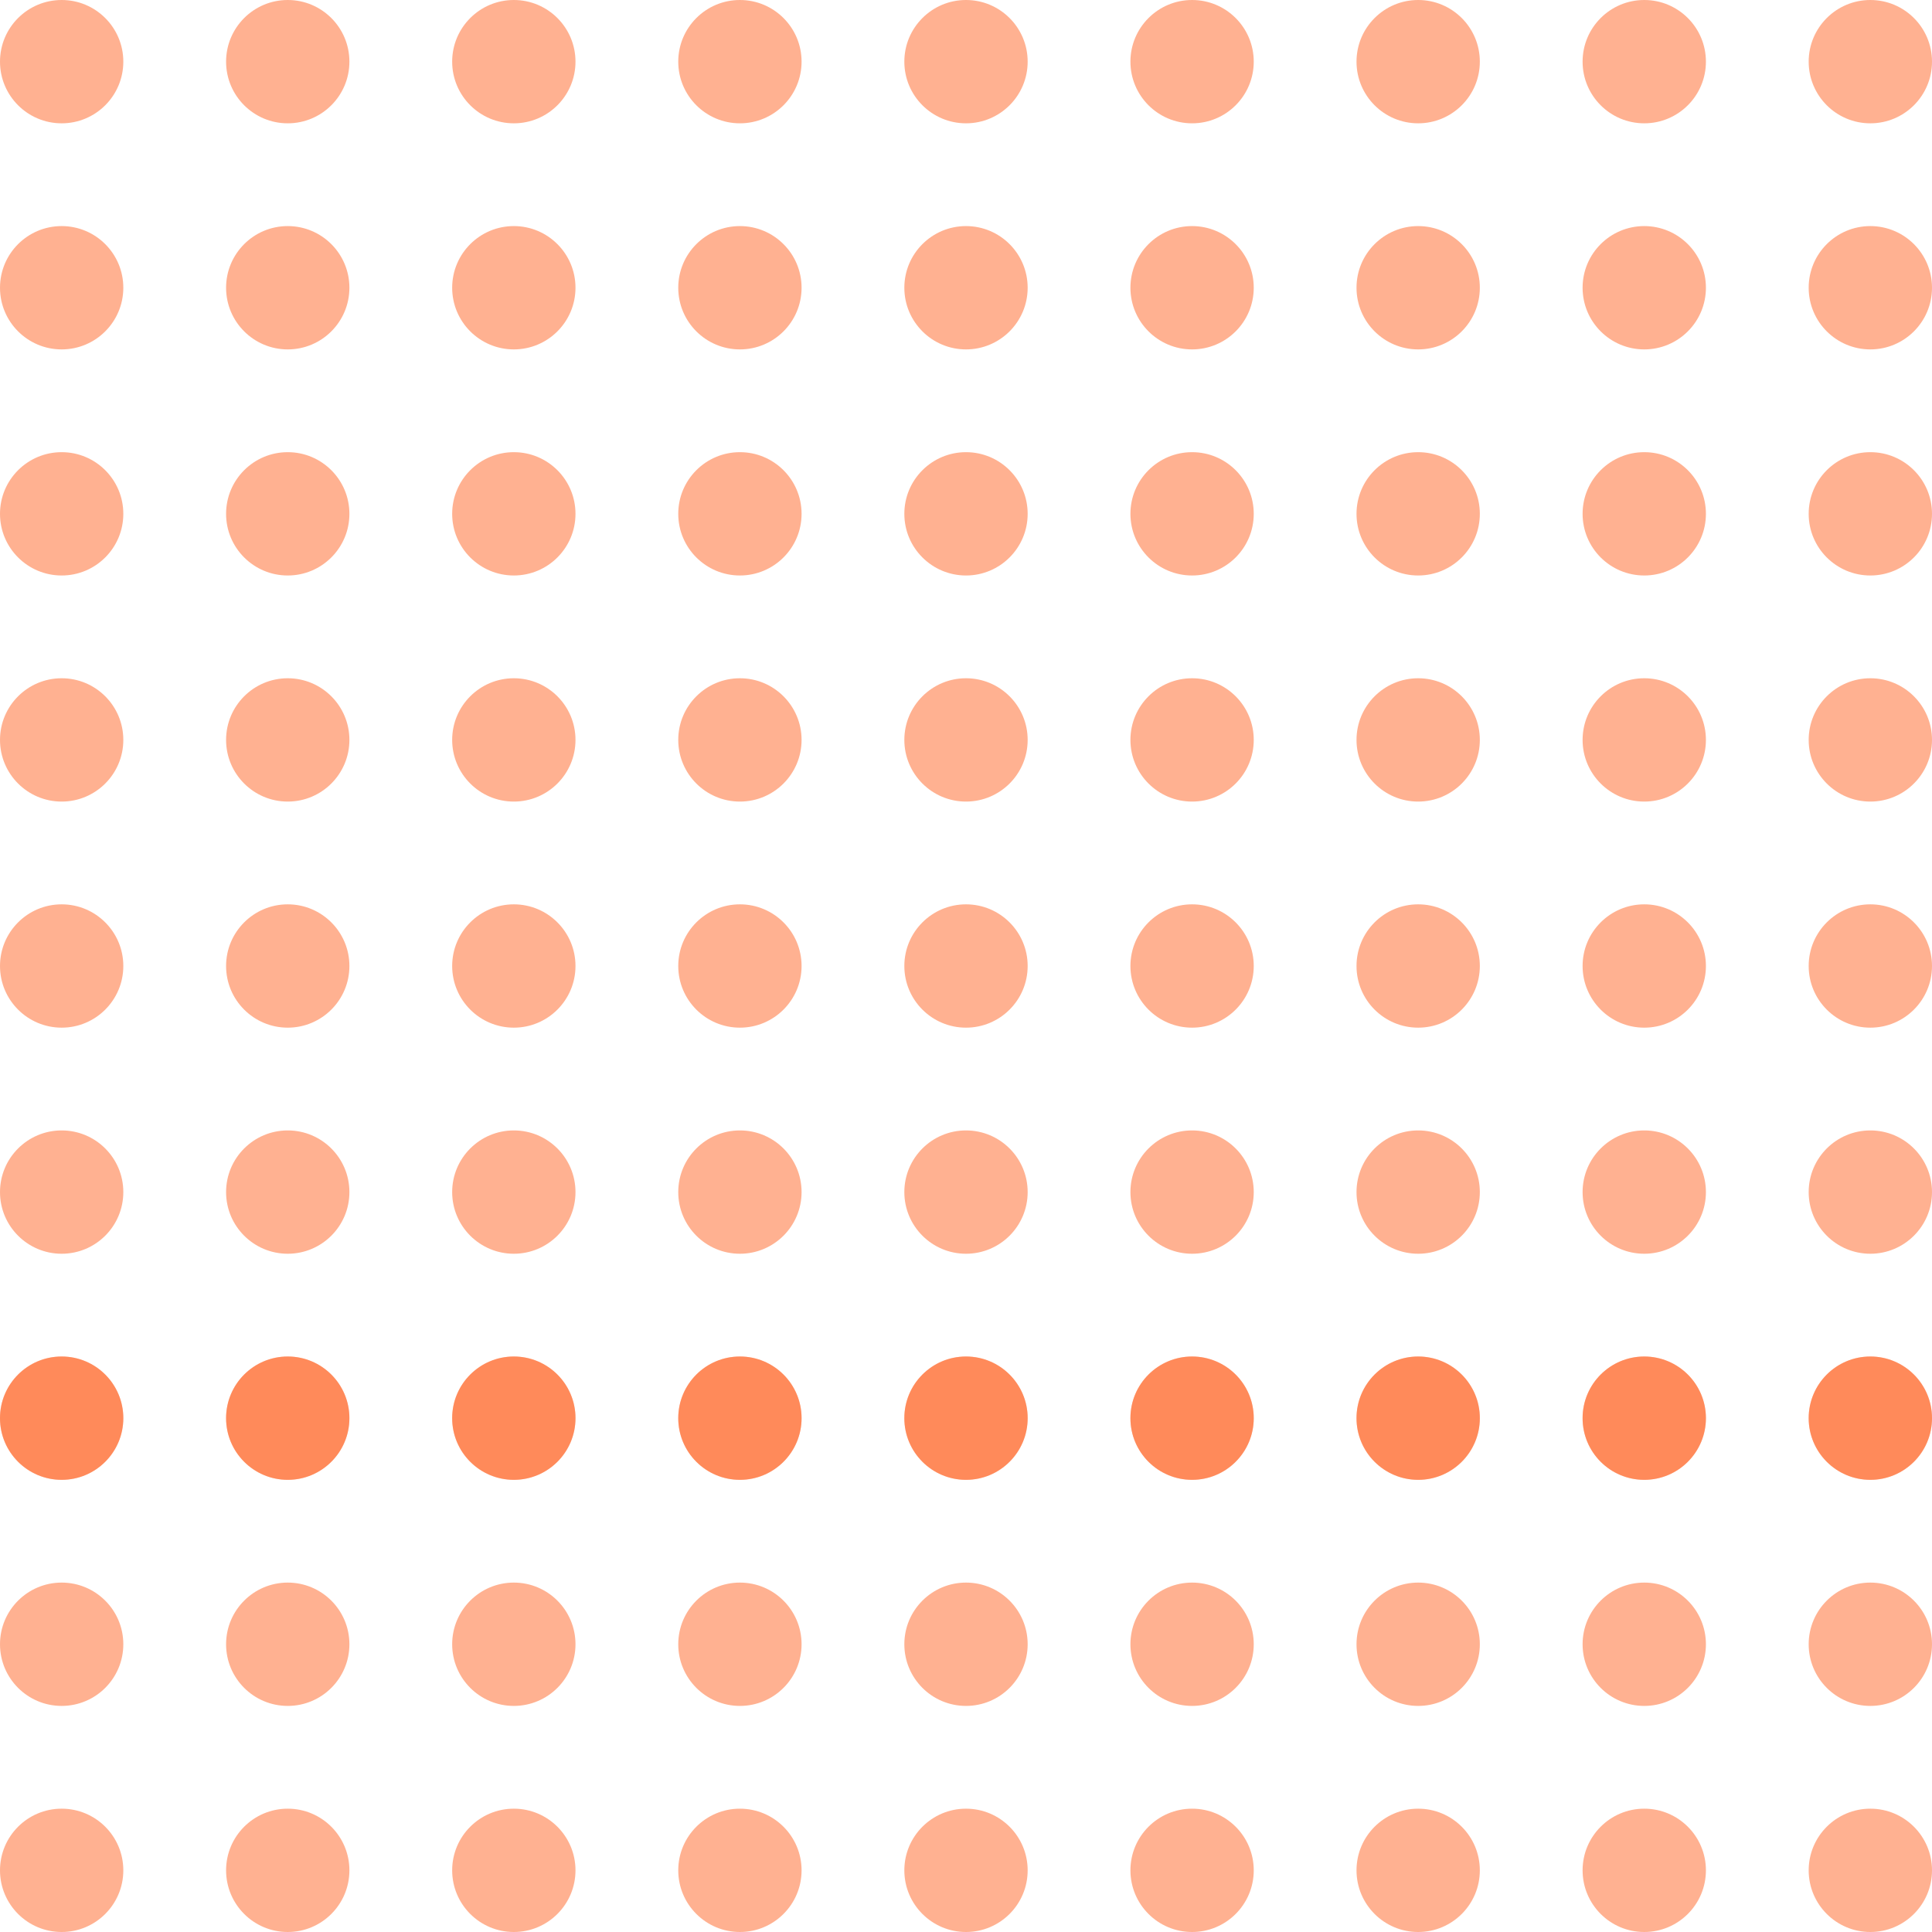 <svg width="94" height="94" viewBox="0 0 94 94" fill="none" xmlns="http://www.w3.org/2000/svg">
<circle cx="3" cy="3" r="3" fill="#FF6525" fill-opacity="0.5"/>
<circle cx="14" cy="3" r="3" fill="#FF6525" fill-opacity="0.5"/>
<circle cx="25" cy="3" r="3" fill="#FF6525" fill-opacity="0.5"/>
<circle cx="36" cy="3" r="3" fill="#FF6525" fill-opacity="0.5"/>
<circle cx="47" cy="3" r="3" fill="#FF6525" fill-opacity="0.5"/>
<circle cx="58" cy="3" r="3" fill="#FF6525" fill-opacity="0.5"/>
<circle cx="69" cy="3" r="3" fill="#FF6525" fill-opacity="0.5"/>
<circle cx="80" cy="3" r="3" fill="#FF6525" fill-opacity="0.5"/>
<circle cx="91" cy="3" r="3" fill="#FF6525" fill-opacity="0.5"/>
<circle cx="3" cy="14" r="3" fill="#FF6525" fill-opacity="0.5"/>
<circle cx="14" cy="14" r="3" fill="#FF6525" fill-opacity="0.5"/>
<circle cx="25" cy="14" r="3" fill="#FF6525" fill-opacity="0.5"/>
<circle cx="36" cy="14" r="3" fill="#FF6525" fill-opacity="0.5"/>
<circle cx="47" cy="14" r="3" fill="#FF6525" fill-opacity="0.5"/>
<circle cx="58" cy="14" r="3" fill="#FF6525" fill-opacity="0.5"/>
<circle cx="69" cy="14" r="3" fill="#FF6525" fill-opacity="0.5"/>
<circle cx="80" cy="14" r="3" fill="#FF6525" fill-opacity="0.5"/>
<circle cx="91" cy="14" r="3" fill="#FF6525" fill-opacity="0.5"/>
<circle cx="3" cy="25" r="3" fill="#FF6525" fill-opacity="0.5"/>
<circle cx="14" cy="25" r="3" fill="#FF6525" fill-opacity="0.5"/>
<circle cx="25" cy="25" r="3" fill="#FF6525" fill-opacity="0.5"/>
<circle cx="36" cy="25" r="3" fill="#FF6525" fill-opacity="0.5"/>
<circle cx="47" cy="25" r="3" fill="#FF6525" fill-opacity="0.5"/>
<circle cx="58" cy="25" r="3" fill="#FF6525" fill-opacity="0.5"/>
<circle cx="69" cy="25" r="3" fill="#FF6525" fill-opacity="0.5"/>
<circle cx="80" cy="25" r="3" fill="#FF6525" fill-opacity="0.5"/>
<circle cx="91" cy="25" r="3" fill="#FF6525" fill-opacity="0.5"/>
<circle cx="3" cy="36" r="3" fill="#FF6525" fill-opacity="0.5"/>
<circle cx="14" cy="36" r="3" fill="#FF6525" fill-opacity="0.5"/>
<circle cx="25" cy="36" r="3" fill="#FF6525" fill-opacity="0.5"/>
<circle cx="36" cy="36" r="3" fill="#FF6525" fill-opacity="0.5"/>
<circle cx="47" cy="36" r="3" fill="#FF6525" fill-opacity="0.5"/>
<circle cx="58" cy="36" r="3" fill="#FF6525" fill-opacity="0.5"/>
<circle cx="69" cy="36" r="3" fill="#FF6525" fill-opacity="0.5"/>
<circle cx="80" cy="36" r="3" fill="#FF6525" fill-opacity="0.5"/>
<circle cx="91" cy="36" r="3" fill="#FF6525" fill-opacity="0.5"/>
<circle cx="3" cy="47" r="3" fill="#FF6525" fill-opacity="0.5"/>
<circle cx="14" cy="47" r="3" fill="#FF6525" fill-opacity="0.5"/>
<circle cx="25" cy="47" r="3" fill="#FF6525" fill-opacity="0.5"/>
<circle cx="36" cy="47" r="3" fill="#FF6525" fill-opacity="0.5"/>
<circle cx="47" cy="47" r="3" fill="#FF6525" fill-opacity="0.5"/>
<circle cx="58" cy="47" r="3" fill="#FF6525" fill-opacity="0.5"/>
<circle cx="69" cy="47" r="3" fill="#FF6525" fill-opacity="0.5"/>
<circle cx="80" cy="47" r="3" fill="#FF6525" fill-opacity="0.5"/>
<circle cx="91" cy="47" r="3" fill="#FF6525" fill-opacity="0.5"/>
<circle cx="3" cy="58" r="3" fill="#FF6525" fill-opacity="0.5"/>
<circle cx="14" cy="58" r="3" fill="#FF6525" fill-opacity="0.5"/>
<circle cx="25" cy="58" r="3" fill="#FF6525" fill-opacity="0.5"/>
<circle cx="36" cy="58" r="3" fill="#FF6525" fill-opacity="0.5"/>
<circle cx="47" cy="58" r="3" fill="#FF6525" fill-opacity="0.5"/>
<circle cx="58" cy="58" r="3" fill="#FF6525" fill-opacity="0.5"/>
<circle cx="69" cy="58" r="3" fill="#FF6525" fill-opacity="0.5"/>
<circle cx="80" cy="58" r="3" fill="#FF6525" fill-opacity="0.5"/>
<circle cx="91" cy="58" r="3" fill="#FF6525" fill-opacity="0.5"/>
<circle cx="3" cy="69" r="3" fill="#FF6525" fill-opacity="0.5"/>
<circle cx="14" cy="69" r="3" fill="#FF6525" fill-opacity="0.5"/>
<circle cx="25" cy="69" r="3" fill="#FF6525" fill-opacity="0.5"/>
<circle cx="36" cy="69" r="3" fill="#FF6525" fill-opacity="0.5"/>
<circle cx="47" cy="69" r="3" fill="#FF6525" fill-opacity="0.5"/>
<circle cx="58" cy="69" r="3" fill="#FF6525" fill-opacity="0.5"/>
<circle cx="69" cy="69" r="3" fill="#FF6525" fill-opacity="0.5"/>
<circle cx="80" cy="69" r="3" fill="#FF6525" fill-opacity="0.5"/>
<circle cx="91" cy="69" r="3" fill="#FF6525" fill-opacity="0.5"/>
<circle cx="3" cy="69" r="3" fill="#FF6525" fill-opacity="0.5"/>
<circle cx="14" cy="69" r="3" fill="#FF6525" fill-opacity="0.5"/>
<circle cx="25" cy="69" r="3" fill="#FF6525" fill-opacity="0.5"/>
<circle cx="36" cy="69" r="3" fill="#FF6525" fill-opacity="0.5"/>
<circle cx="47" cy="69" r="3" fill="#FF6525" fill-opacity="0.5"/>
<circle cx="58" cy="69" r="3" fill="#FF6525" fill-opacity="0.5"/>
<circle cx="69" cy="69" r="3" fill="#FF6525" fill-opacity="0.5"/>
<circle cx="80" cy="69" r="3" fill="#FF6525" fill-opacity="0.5"/>
<circle cx="91" cy="69" r="3" fill="#FF6525" fill-opacity="0.5"/>
<circle cx="3" cy="80" r="3" fill="#FF6525" fill-opacity="0.5"/>
<circle cx="14" cy="80" r="3" fill="#FF6525" fill-opacity="0.5"/>
<circle cx="25" cy="80" r="3" fill="#FF6525" fill-opacity="0.5"/>
<circle cx="36" cy="80" r="3" fill="#FF6525" fill-opacity="0.5"/>
<circle cx="47" cy="80" r="3" fill="#FF6525" fill-opacity="0.5"/>
<circle cx="58" cy="80" r="3" fill="#FF6525" fill-opacity="0.5"/>
<circle cx="69" cy="80" r="3" fill="#FF6525" fill-opacity="0.5"/>
<circle cx="80" cy="80" r="3" fill="#FF6525" fill-opacity="0.5"/>
<circle cx="91" cy="80" r="3" fill="#FF6525" fill-opacity="0.5"/>
<circle cx="3" cy="91" r="3" fill="#FF6525" fill-opacity="0.5"/>
<circle cx="14" cy="91" r="3" fill="#FF6525" fill-opacity="0.5"/>
<circle cx="25" cy="91" r="3" fill="#FF6525" fill-opacity="0.5"/>
<circle cx="36" cy="91" r="3" fill="#FF6525" fill-opacity="0.5"/>
<circle cx="47" cy="91" r="3" fill="#FF6525" fill-opacity="0.5"/>
<circle cx="58" cy="91" r="3" fill="#FF6525" fill-opacity="0.5"/>
<circle cx="69" cy="91" r="3" fill="#FF6525" fill-opacity="0.5"/>
<circle cx="80" cy="91" r="3" fill="#FF6525" fill-opacity="0.5"/>
<circle cx="91" cy="91" r="3" fill="#FF6525" fill-opacity="0.5"/>
</svg>

